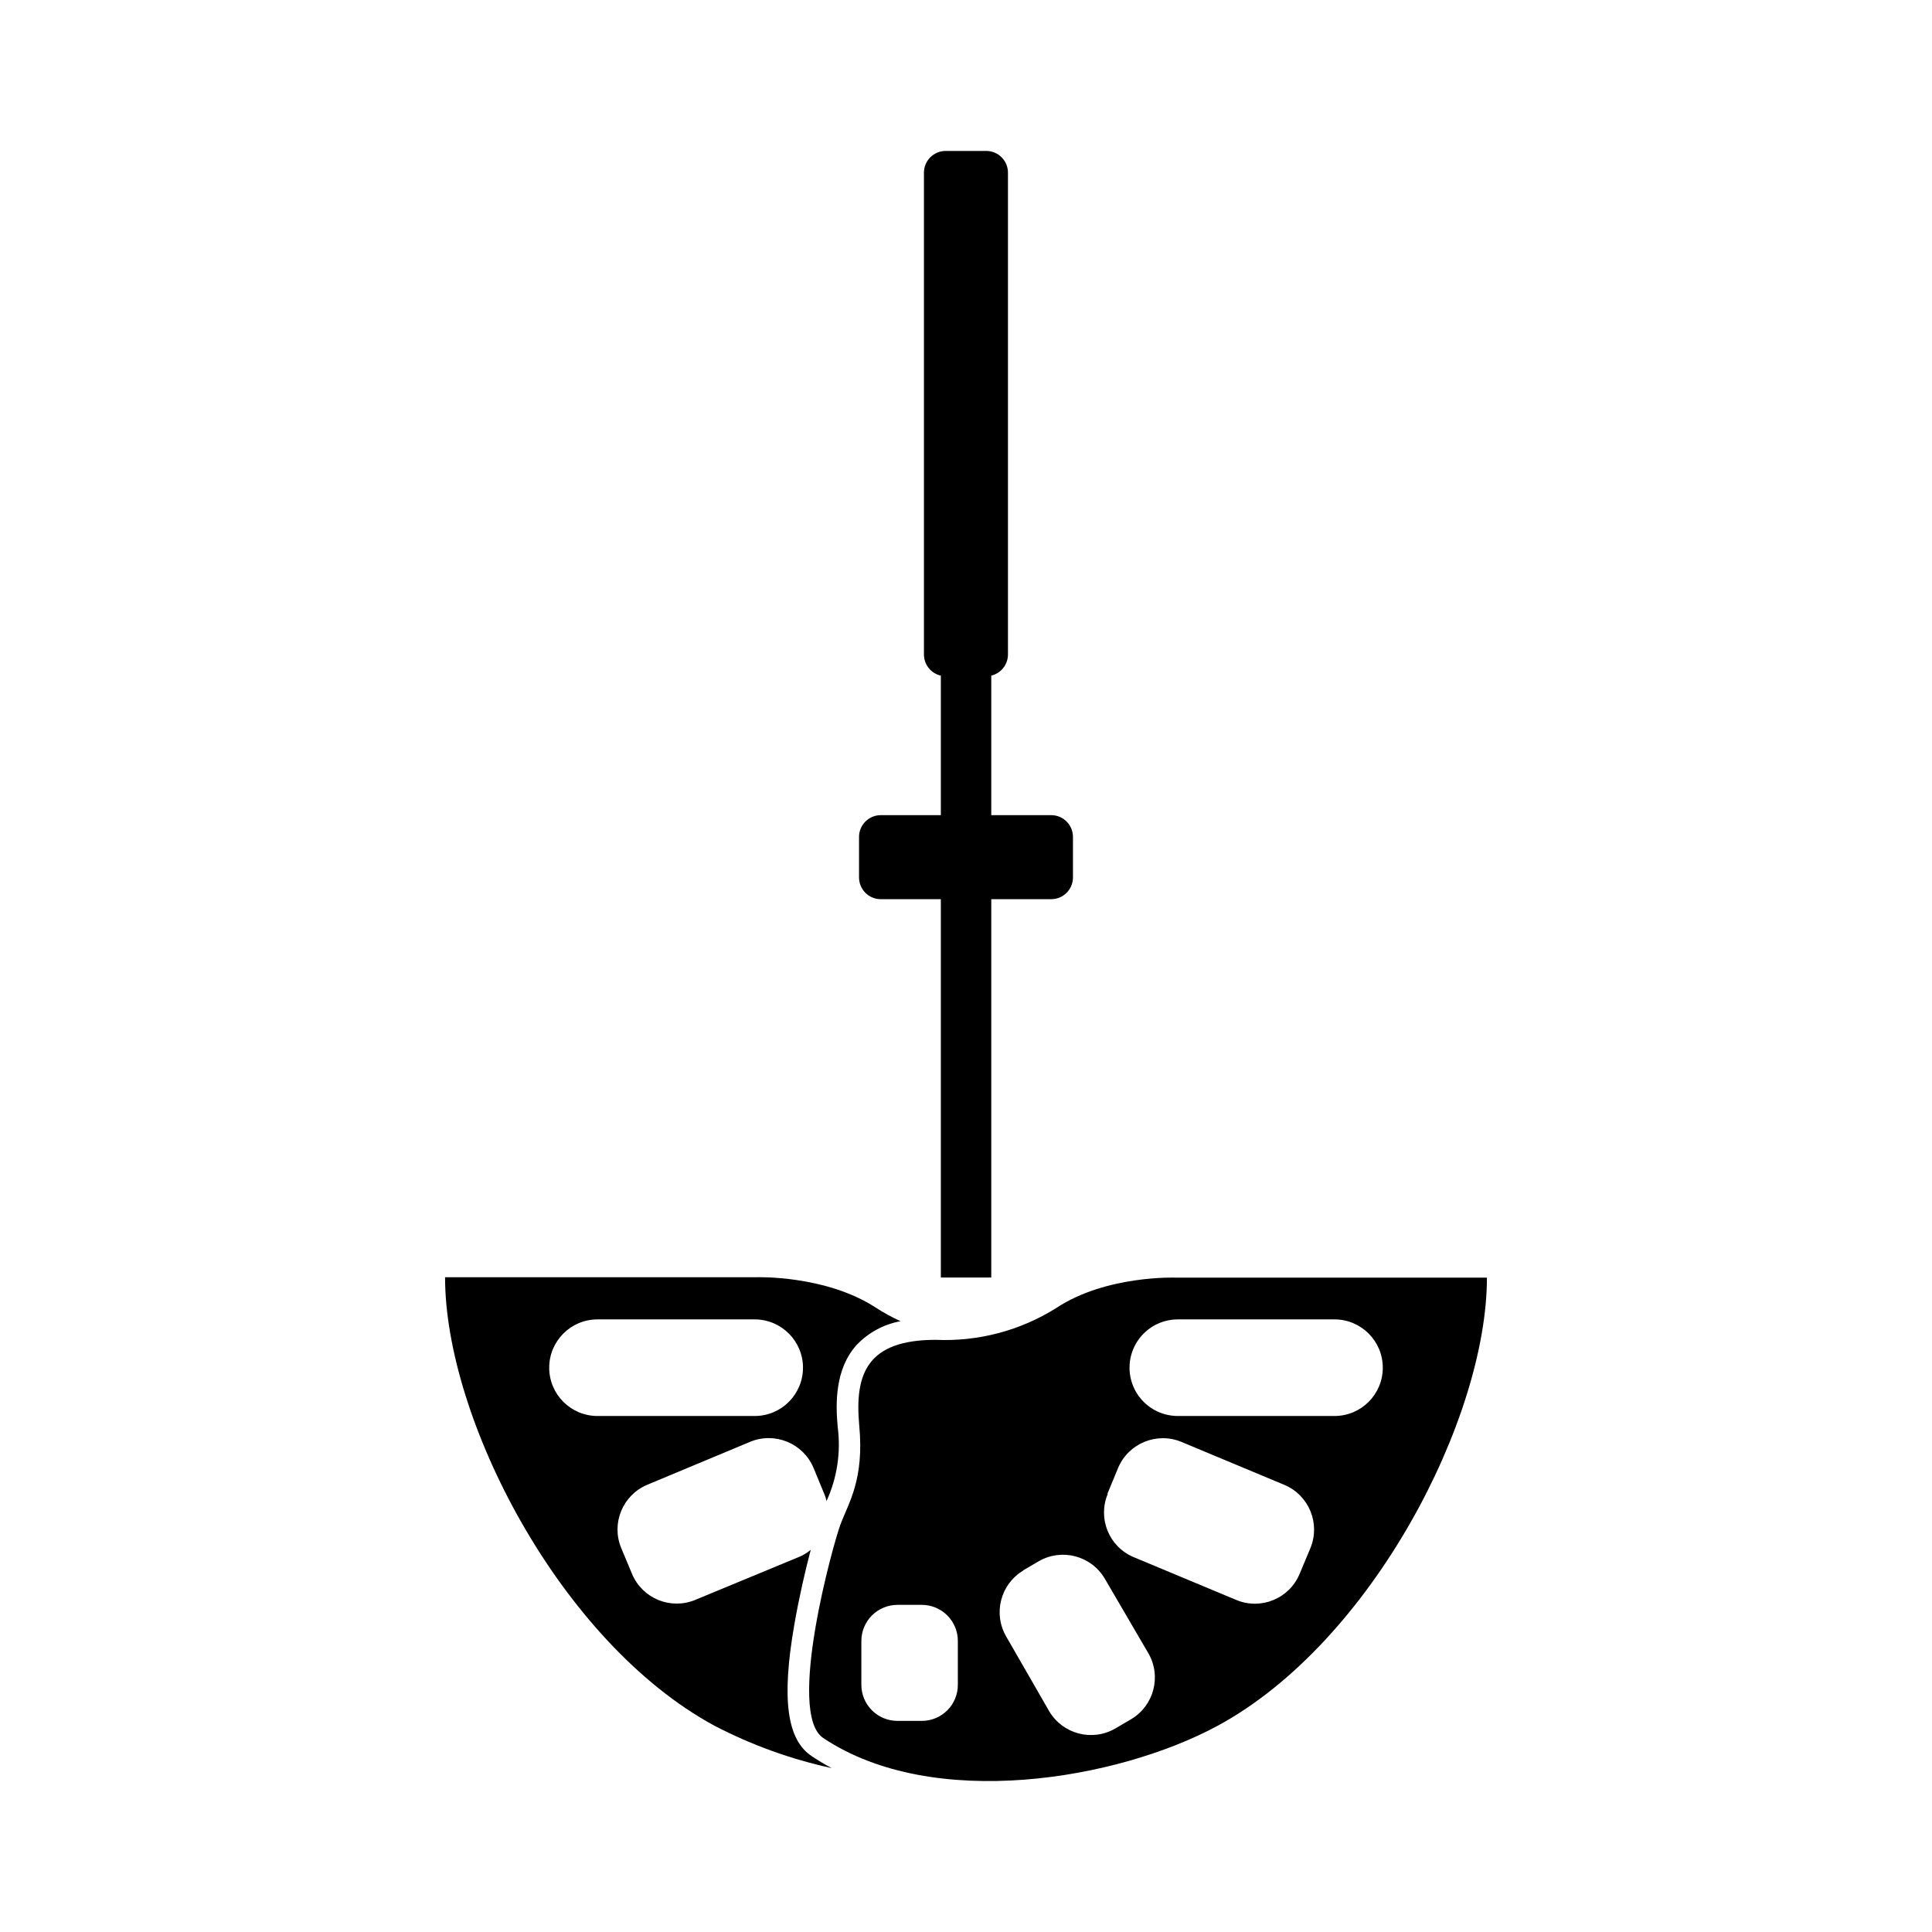 <?xml version="1.0" encoding="utf-8"?>
<!-- Generator: Adobe Illustrator 15.0.0, SVG Export Plug-In . SVG Version: 6.00 Build 0)  -->
<!DOCTYPE svg PUBLIC "-//W3C//DTD SVG 1.1//EN" "http://www.w3.org/Graphics/SVG/1.1/DTD/svg11.dtd">
<svg version="1.1" id="Layer_1" xmlns="http://www.w3.org/2000/svg" xmlns:xlink="http://www.w3.org/1999/xlink" x="0px" y="0px"
	 width="192px" height="192px" viewBox="0 0 192 192" enable-background="new 0 0 192 192" xml:space="preserve">
<g id="Page-1">
	<g id="Trad">
		<g id="Icons">
			<path id="Shape" d="M71,171.5c3.68,1.914,7.597,3.33,11.65,4.21c-0.688-0.362-1.356-0.763-2-1.2c-2.43-1.619-3-5.63-1.72-13
				c0.47-2.729,1.1-5.439,1.64-7.49c-0.36,0.302-0.765,0.545-1.2,0.721L69.08,159c-2.447,1.008-5.249-0.148-6.27-2.59l-1.08-2.58
				c-1.004-2.443,0.147-5.24,2.58-6.27l10.25-4.28c2.447-1.005,5.246,0.146,6.28,2.579l1.07,2.591
				c0.102,0.231,0.179,0.472,0.23,0.72c1.052-2.297,1.437-4.844,1.11-7.35c-0.22-2.37-0.27-5.801,1.9-8.18
				c1.167-1.22,2.689-2.039,4.35-2.341c-0.867-0.393-1.703-0.851-2.5-1.37c-5-3.24-11.86-3-11.86-3H44.23
				C44.23,141,55.67,163.2,71,171.5z M59.4,131.12H75c2.651,0,4.8,2.149,4.8,4.8s-2.149,4.8-4.8,4.8H59.38
				c-2.651,0-4.8-2.149-4.8-4.8s2.149-4.8,4.8-4.8H59.4z"/>
			<path id="Shape_1_" d="M81.81,172.72c10.94,7.32,29.32,4.13,39.209-1.22c15.311-8.3,26.75-30.52,26.75-44.53h-30.91
				c0,0-6.899-0.27-11.859,3c-3.582,2.259-7.77,3.368-12,3.181c-6.85,0-8.08,3.39-7.61,8.51c0.51,5.38-1.06,7.689-1.86,9.82
				C82.83,153.32,78.11,170.25,81.81,172.72z M117.05,131.12h15.57c2.651,0,4.8,2.149,4.8,4.8s-2.148,4.8-4.8,4.8h-15.57
				c-1.715,0-3.3-0.915-4.157-2.399c-0.857-1.485-0.857-3.315,0-4.801C113.75,132.035,115.335,131.12,117.05,131.12z M110.05,148.46
				l1.07-2.59c1.034-2.435,3.833-3.585,6.28-2.58l10.25,4.28c2.433,1.029,3.584,3.826,2.58,6.27l-1.08,2.58
				c-1.021,2.441-3.824,3.599-6.271,2.59l-10.25-4.279c-2.426-1.037-3.56-3.838-2.54-6.271H110.05z M101.65,156.08l1.57-0.92
				c2.29-1.329,5.224-0.561,6.569,1.72l4.33,7.41c1.329,2.29,0.561,5.224-1.72,6.569l-1.57,0.921
				c-2.289,1.321-5.215,0.555-6.561-1.72l-4.27-7.42c-1.327-2.281-0.574-5.205,1.689-6.561H101.65z M85.6,163.08
				c0-0.952,0.378-1.865,1.051-2.539c0.673-0.673,1.586-1.051,2.539-1.051h2.42c0.951,0,1.863,0.379,2.535,1.052
				c0.671,0.674,1.048,1.587,1.045,2.538v4.35c0.003,0.951-0.374,1.865-1.045,2.538c-0.672,0.674-1.584,1.052-2.535,1.052h-2.42
				c-0.952,0-1.865-0.378-2.539-1.051c-0.673-0.674-1.051-1.586-1.051-2.539V163.08z"/>
			<rect id="Rectangle-path" x="93.5" y="54.27" width="5.01" height="72.69"/>
			<path id="Rectangle-path_1_" d="M106.63,83.17v4.03c0,1.193-0.967,2.16-2.159,2.16H87.53c-1.193,0-2.16-0.967-2.16-2.16v-4.03
				c0-1.193,0.967-2.16,2.16-2.16h16.941C105.663,81.01,106.63,81.977,106.63,83.17z"/>
			<path id="Rectangle-path_2_" d="M98.01,67.2h-4.03c-1.193,0-2.16-0.967-2.16-2.16V17.16c0-1.193,0.967-2.16,2.16-2.16h4.03
				c1.193,0,2.16,0.967,2.16,2.16v47.88C100.17,66.233,99.203,67.2,98.01,67.2z"/>
		</g>
	</g>
</g>
</svg>

